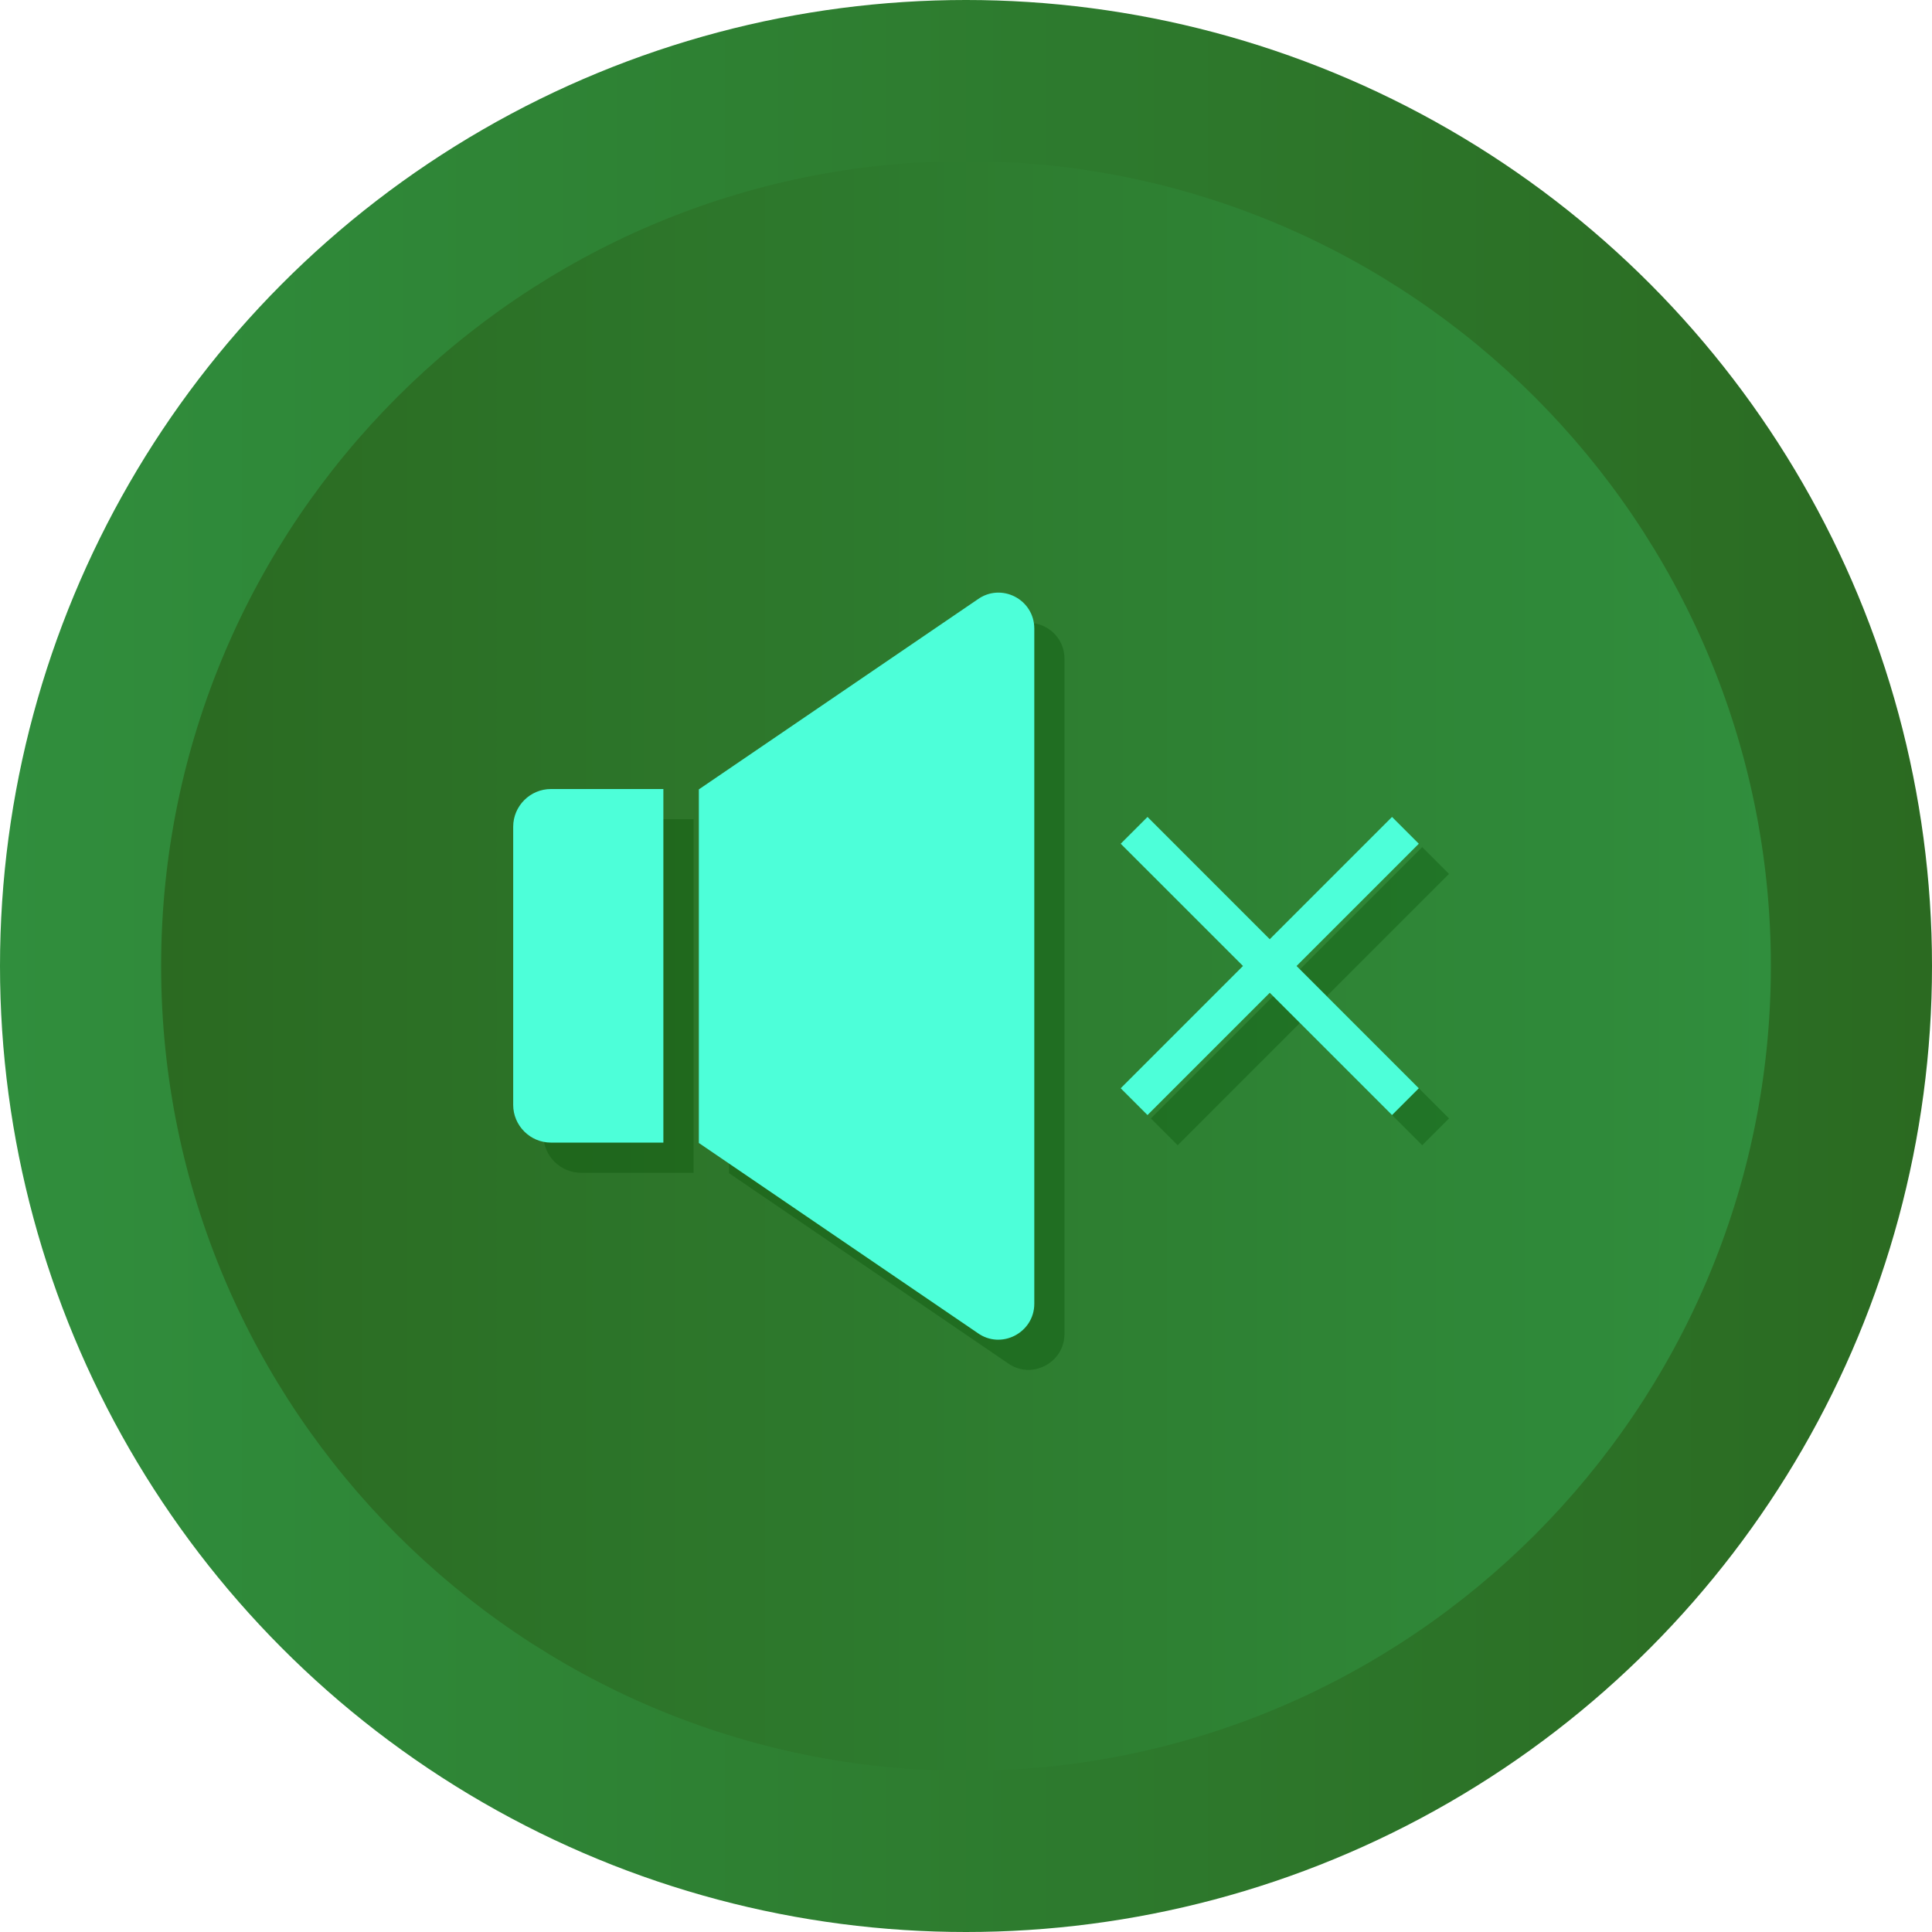 <?xml version="1.0" encoding="UTF-8"?> <svg xmlns="http://www.w3.org/2000/svg" xmlns:xlink="http://www.w3.org/1999/xlink" id="Layer_1" version="1.1" viewBox="0 0 512 512"><defs><style> .st0 { fill: #004c00; isolation: isolate; opacity: .3; } .st1 { fill: url(#_Безымянный_градиент_9); } .st2 { fill: #4dffd9; } .st3 { fill: url(#_Безымянный_градиент_8); } </style><linearGradient id="_Безымянный_градиент_9" data-name="Безымянный градиент 9" x1="0" y1="258" x2="512" y2="258" gradientTransform="translate(0 514) scale(1 -1)" gradientUnits="userSpaceOnUse"><stop offset="0" stop-color="#308e3d"></stop><stop offset="1" stop-color="#2b6a21"></stop></linearGradient><linearGradient id="_Безымянный_градиент_8" data-name="Безымянный градиент 8" x1="42.7" y1="258" x2="469.3" y2="258" gradientTransform="translate(0 514) scale(1 -1)" gradientUnits="userSpaceOnUse"><stop offset="0" stop-color="#2b6a21"></stop><stop offset="1" stop-color="#308e3d"></stop></linearGradient></defs><g><circle class="st1" cx="256" cy="256" r="256"></circle><path class="st3" d="M256,469.3c-117.6,0-213.3-95.7-213.3-213.3S138.4,42.7,256,42.7s213.3,95.7,213.3,213.3-95.7,213.3-213.3,213.3Z"></path></g><g><path class="st0" d="M144,227.1v73.7c0,5.5,4.5,10,10,10h29.8v-93.7h-29.8c-5.5,0-10,4.5-10,10Z"></path><path class="st0" d="M267,166.9l-73.8,50.3v93.7l73.8,50.3c6.3,4.6,15.1,0,15.1-7.7v-178.9c0-7.8-8.8-12.3-15.1-7.7Z"></path><polygon class="st0" points="384 231.6 376.9 224.5 344.5 256.9 312.1 224.5 305 231.6 337.4 264 305 296.4 312.1 303.5 344.5 271.1 376.9 303.5 384 296.4 351.6 264 384 231.6"></polygon></g><g><path class="st2" d="M136,219.1v73.7c0,5.5,4.5,10,10,10h29.8v-93.7h-29.8c-5.5,0-10,4.5-10,10Z"></path><path class="st2" d="M259,158.9l-73.8,50.3v93.7l73.8,50.3c6.3,4.6,15.1,0,15.1-7.7v-178.9c0-7.8-8.8-12.3-15.1-7.7Z"></path><polygon class="st2" points="376 223.6 368.9 216.5 336.5 248.9 304.1 216.5 297 223.6 329.4 256 297 288.4 304.1 295.5 336.5 263.1 368.9 295.5 376 288.4 343.6 256 376 223.6"></polygon></g></svg> 